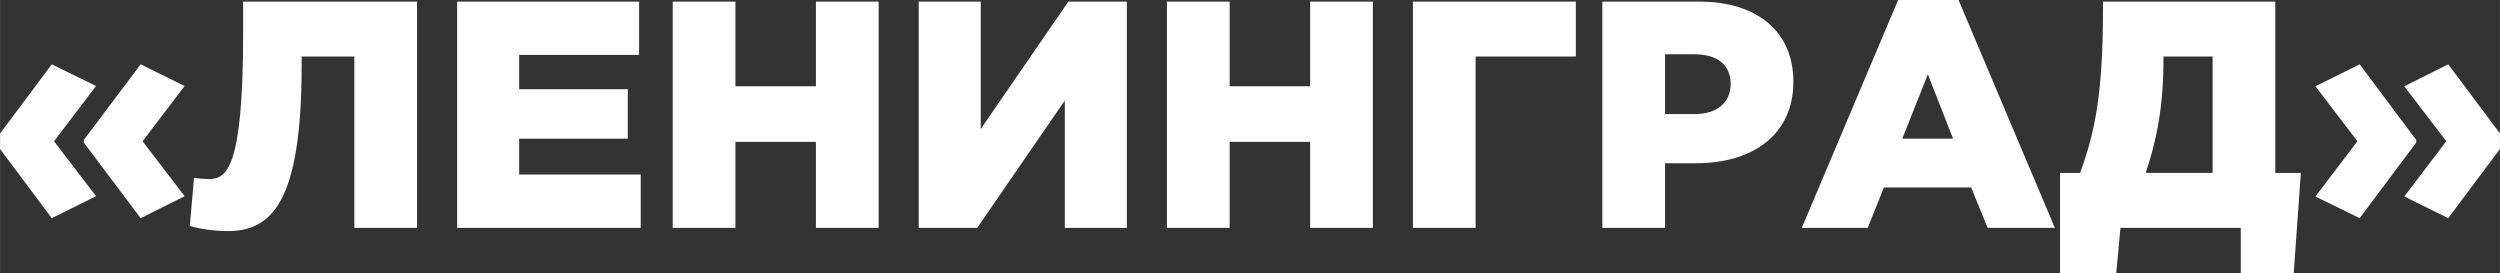 <?xml version="1.0" encoding="UTF-8"?> <!-- Creator: CorelDRAW 2018 --> <svg xmlns="http://www.w3.org/2000/svg" xmlns:xlink="http://www.w3.org/1999/xlink" xml:space="preserve" width="65.482mm" height="7.154mm" style="shape-rendering:geometricPrecision; text-rendering:geometricPrecision; image-rendering:optimizeQuality; fill-rule:evenodd; clip-rule:evenodd" viewBox="0 0 1761.64 192.47"><rect x="0" y="0" width="1761.64" height="192.47" fill="#333333" stroke="none"/> <defs> <style type="text/css"> <![CDATA[ .fil0 {fill:#FEFEFE;fill-rule:nonzero} ]]> </style> </defs> <g id="Слой_x0020_1">  <path class="fil0" d="M36.45 153.75l31.2 -15.49 -29.61 -38.72 29.61 -38.95 -31.2 -15.26 -36.45 48.75 0 10.93 36.45 48.75zm62.64 0l30.98 -15.49 -29.61 -38.72 29.61 -38.95 -30.98 -15.26 -40.09 53.3 0 1.82 40.09 53.3zm61.05 9.11c30.98,0 52.39,-19.59 52.39,-116.85l0 -6.15 37.13 0 0 120.72 44.19 0 0 -159.45 -122.55 0 0 22.1c0,96.58 -11.85,102.95 -24.37,102.95 -2.05,0 -8.2,-0.45 -10.25,-0.91l-2.96 33.94c3.42,1.14 14.8,3.65 26.42,3.65zm161.95 -2.28l129.38 0 0 -37.58 -85.65 0 0 -25.28 76.54 0 0 -34.85 -76.54 0 0 -24.15 84.51 0 0 -37.58 -128.24 0 0 159.45zm151.93 0l44.19 0 0 -60.59 56.72 0 0 60.59 44.19 0 0 -159.45 -44.19 0 0 59.68 -56.72 0 0 -59.68 -44.19 0 0 159.45zm173.34 0l41.23 0 61.73 -89.75 0 89.75 43.73 0 0 -159.45 -41.23 0 -61.73 89.75 0 -89.75 -43.73 0 0 159.45zm174.93 0l44.19 0 0 -60.59 56.72 0 0 60.59 44.19 0 0 -159.45 -44.19 0 0 59.68 -56.72 0 0 -59.68 -44.19 0 0 159.45zm173.34 0l44.19 0 0 -120.72 70.61 0 0 -38.72 -114.8 0 0 159.45zm133.48 0l44.19 0 0 -45.55 21.87 0c39.63,0 68.56,-19.82 68.56,-57.4 0,-35.76 -25.97,-56.49 -66.29,-56.49l-68.33 0 0 159.45zm44.19 -80.18l0 -42.14 20.73 0c15.95,0 25.51,7.29 25.51,20.95 0,12.98 -9.57,21.18 -25.28,21.18l-20.95 0zm96.35 80.18l46.47 0 11.39 -28.47 61.5 0 11.62 28.47 47.38 0 -67.88 -160.58 -42.59 0 -67.88 160.58zm70.84 -62.87l18 -45.33 17.77 45.33 -35.76 0zm111.16 94.75l39.63 0 2.96 -31.89 84.74 0 0 31.89 37.35 0 5.01 -70.61 -18 0 0 -120.72 -121.41 0 0 4.1c0,59.91 -5.47,87.7 -16.17,116.62l-14.12 0 0 70.61zm60.36 -70.61c7.29,-21.87 12.53,-45.1 12.53,-80.41l0 -1.6 34.62 0 0 82 -47.15 0zm150.79 31.89l39.86 -53.3 0 -1.82 -39.86 -53.3 -31.2 15.49 29.61 38.72 -29.61 38.95 31.2 15.26zm62.41 0l36.45 -48.75 0 -10.93 -36.45 -48.75 -30.98 15.49 29.61 38.72 -29.61 38.95 30.98 15.26z"></path> </g> </svg> 